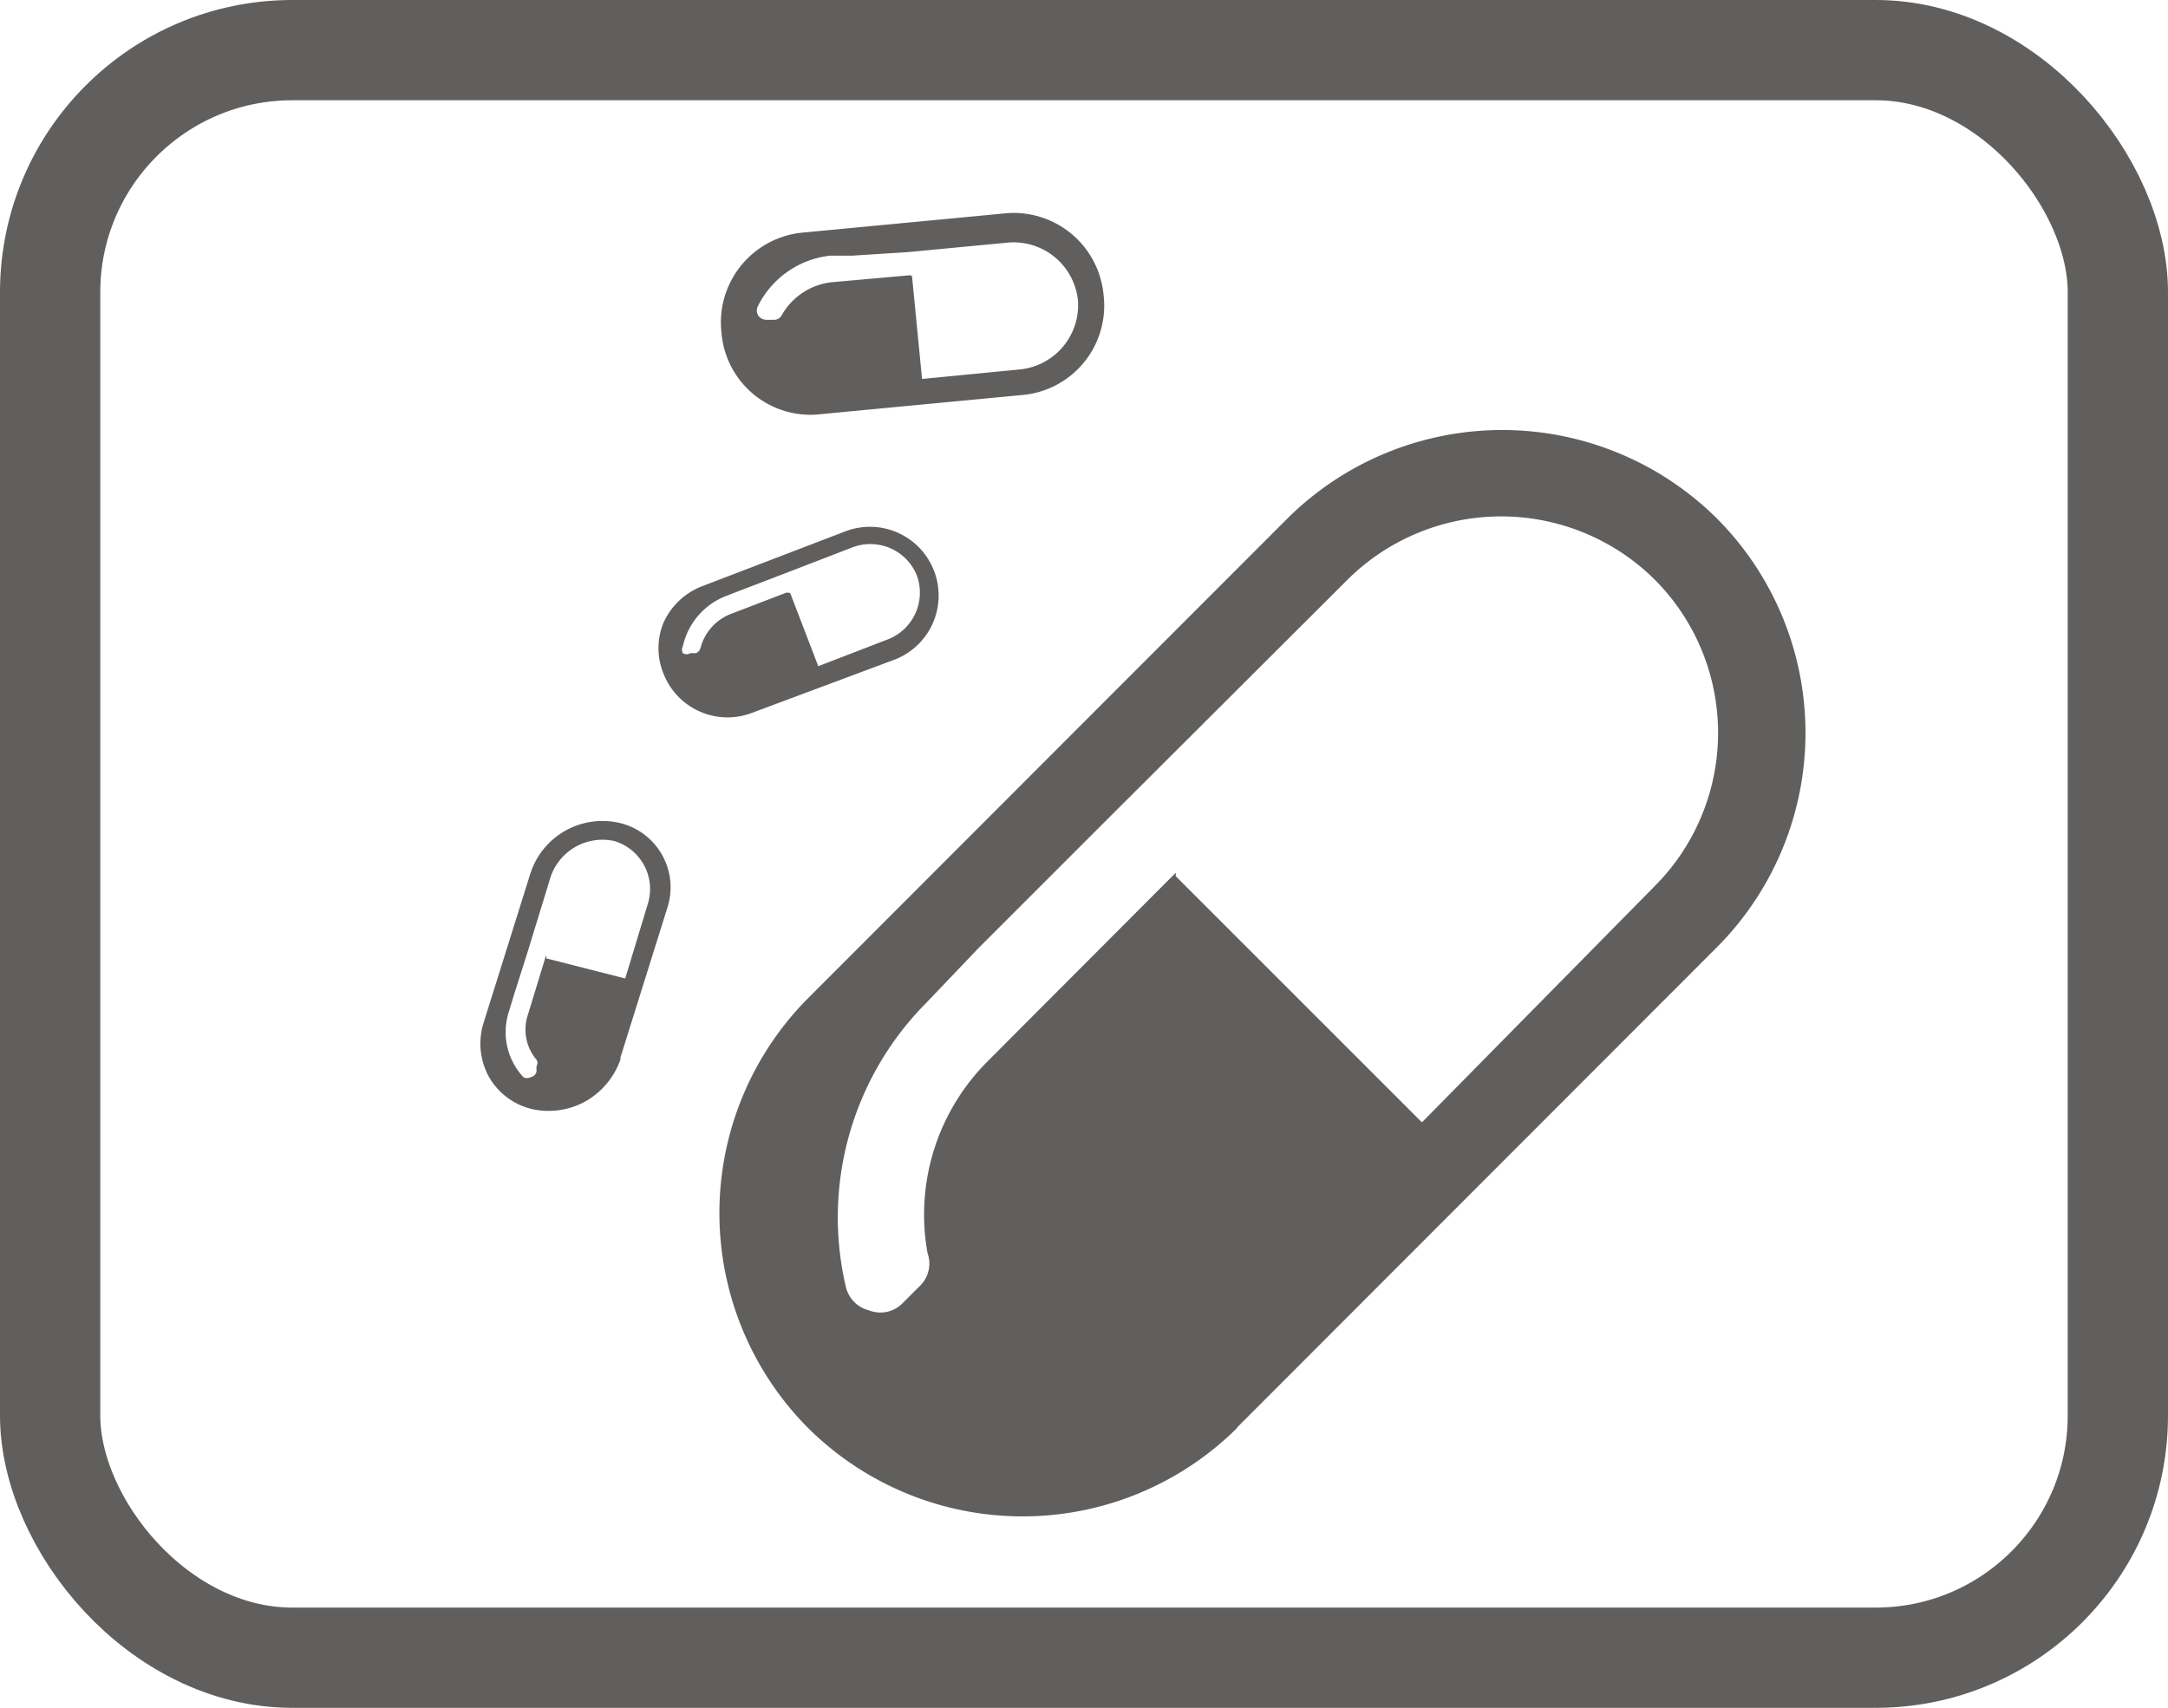 <svg xmlns="http://www.w3.org/2000/svg" viewBox="0 0 43.24 34.07"><defs><style>.cls-1{fill:#605f5e;fill-rule:evenodd;}.cls-2{fill:none;stroke:#605f5e;stroke-miterlimit:10;stroke-width:2px;}</style></defs><g id="レイヤー_2" data-name="レイヤー 2"><g id="レイヤー_2-2" data-name="レイヤー 2"><path class="cls-1" d="M24.68,28.48a6.07,6.07,0,0,1-8.57,0h0a6.08,6.08,0,0,1,0-8.56h0l9.57-9.58h0a6.08,6.08,0,0,1,8.56,0h0a6.06,6.06,0,0,1,0,8.56l-9.57,9.58Zm-1.23-11,4.91,4.91L33,17.68a4.33,4.33,0,0,0,0-6.12h0a4.35,4.35,0,0,0-6.12,0h0l-4.68,4.67-2.7,2.7L18.48,20a6.07,6.07,0,0,0-1.61,5.67.63.63,0,0,0,.46.47A.62.62,0,0,0,18,26l.36-.36A.62.62,0,0,0,18.5,25a4.32,4.32,0,0,1,1.2-3.83l3.75-3.76Z"/><path class="cls-1" d="M15,14.22a1.37,1.37,0,0,1-1.77-.79h0a1.34,1.34,0,0,1,0-1,1.39,1.39,0,0,1,.76-.73h0l2.87-1.1h0a1.37,1.37,0,0,1,1.77.79h0a1.37,1.37,0,0,1-.79,1.77L15,14.22Zm.76-2.39.56,1.46,1.4-.54a1,1,0,0,0,.57-1.26h0A1,1,0,0,0,17,10.92h0l-1.4.54-.81.31-.31.12a1.4,1.4,0,0,0-.86,1,.15.15,0,0,0,0,.14.14.14,0,0,0,.15,0l.11,0a.15.15,0,0,0,.09-.1,1,1,0,0,1,.6-.68l1.12-.43Z"/><path class="cls-1" d="M16.39,8.26a1.78,1.78,0,0,1-2-1.62h0a1.8,1.8,0,0,1,1.62-2h0l4-.38h0a1.8,1.8,0,0,1,2,1.62h0a1.79,1.79,0,0,1-1.62,2l-4,.38Zm1.8-2.75.2,2.05,1.95-.19A1.29,1.29,0,0,0,21.5,6h0a1.29,1.29,0,0,0-1.4-1.16h0l-2,.19L17,5.1l-.44,0a1.83,1.83,0,0,0-1.44,1,.19.19,0,0,0,0,.19.2.2,0,0,0,.17.09l.15,0a.17.17,0,0,0,.15-.09,1.31,1.31,0,0,1,1-.66l1.57-.14Z"/><path class="cls-1" d="M12.38,21.12a1.55,1.55,0,0,1-.7.85,1.52,1.52,0,0,1-1.09.15h0a1.35,1.35,0,0,1-.84-.64,1.38,1.38,0,0,1-.11-1.06h0l.94-3h0a1.51,1.51,0,0,1,1.79-1h0a1.32,1.32,0,0,1,.94,1.69l-.94,3Zm-1.48-2,1.57.4L12.93,18a1,1,0,0,0-.67-1.22h0a1.09,1.09,0,0,0-1.28.72h0L10.52,19l-.27.85-.1.33a1.32,1.32,0,0,0,.29,1.31.15.15,0,0,0,.14,0,.15.15,0,0,0,.12-.11l0-.11a.12.12,0,0,0,0-.13.93.93,0,0,1-.17-.9l.36-1.18Z"/><rect class="cls-2" x="1" y="1" width="41.24" height="32.07" rx="4.83"/></g></g></svg>